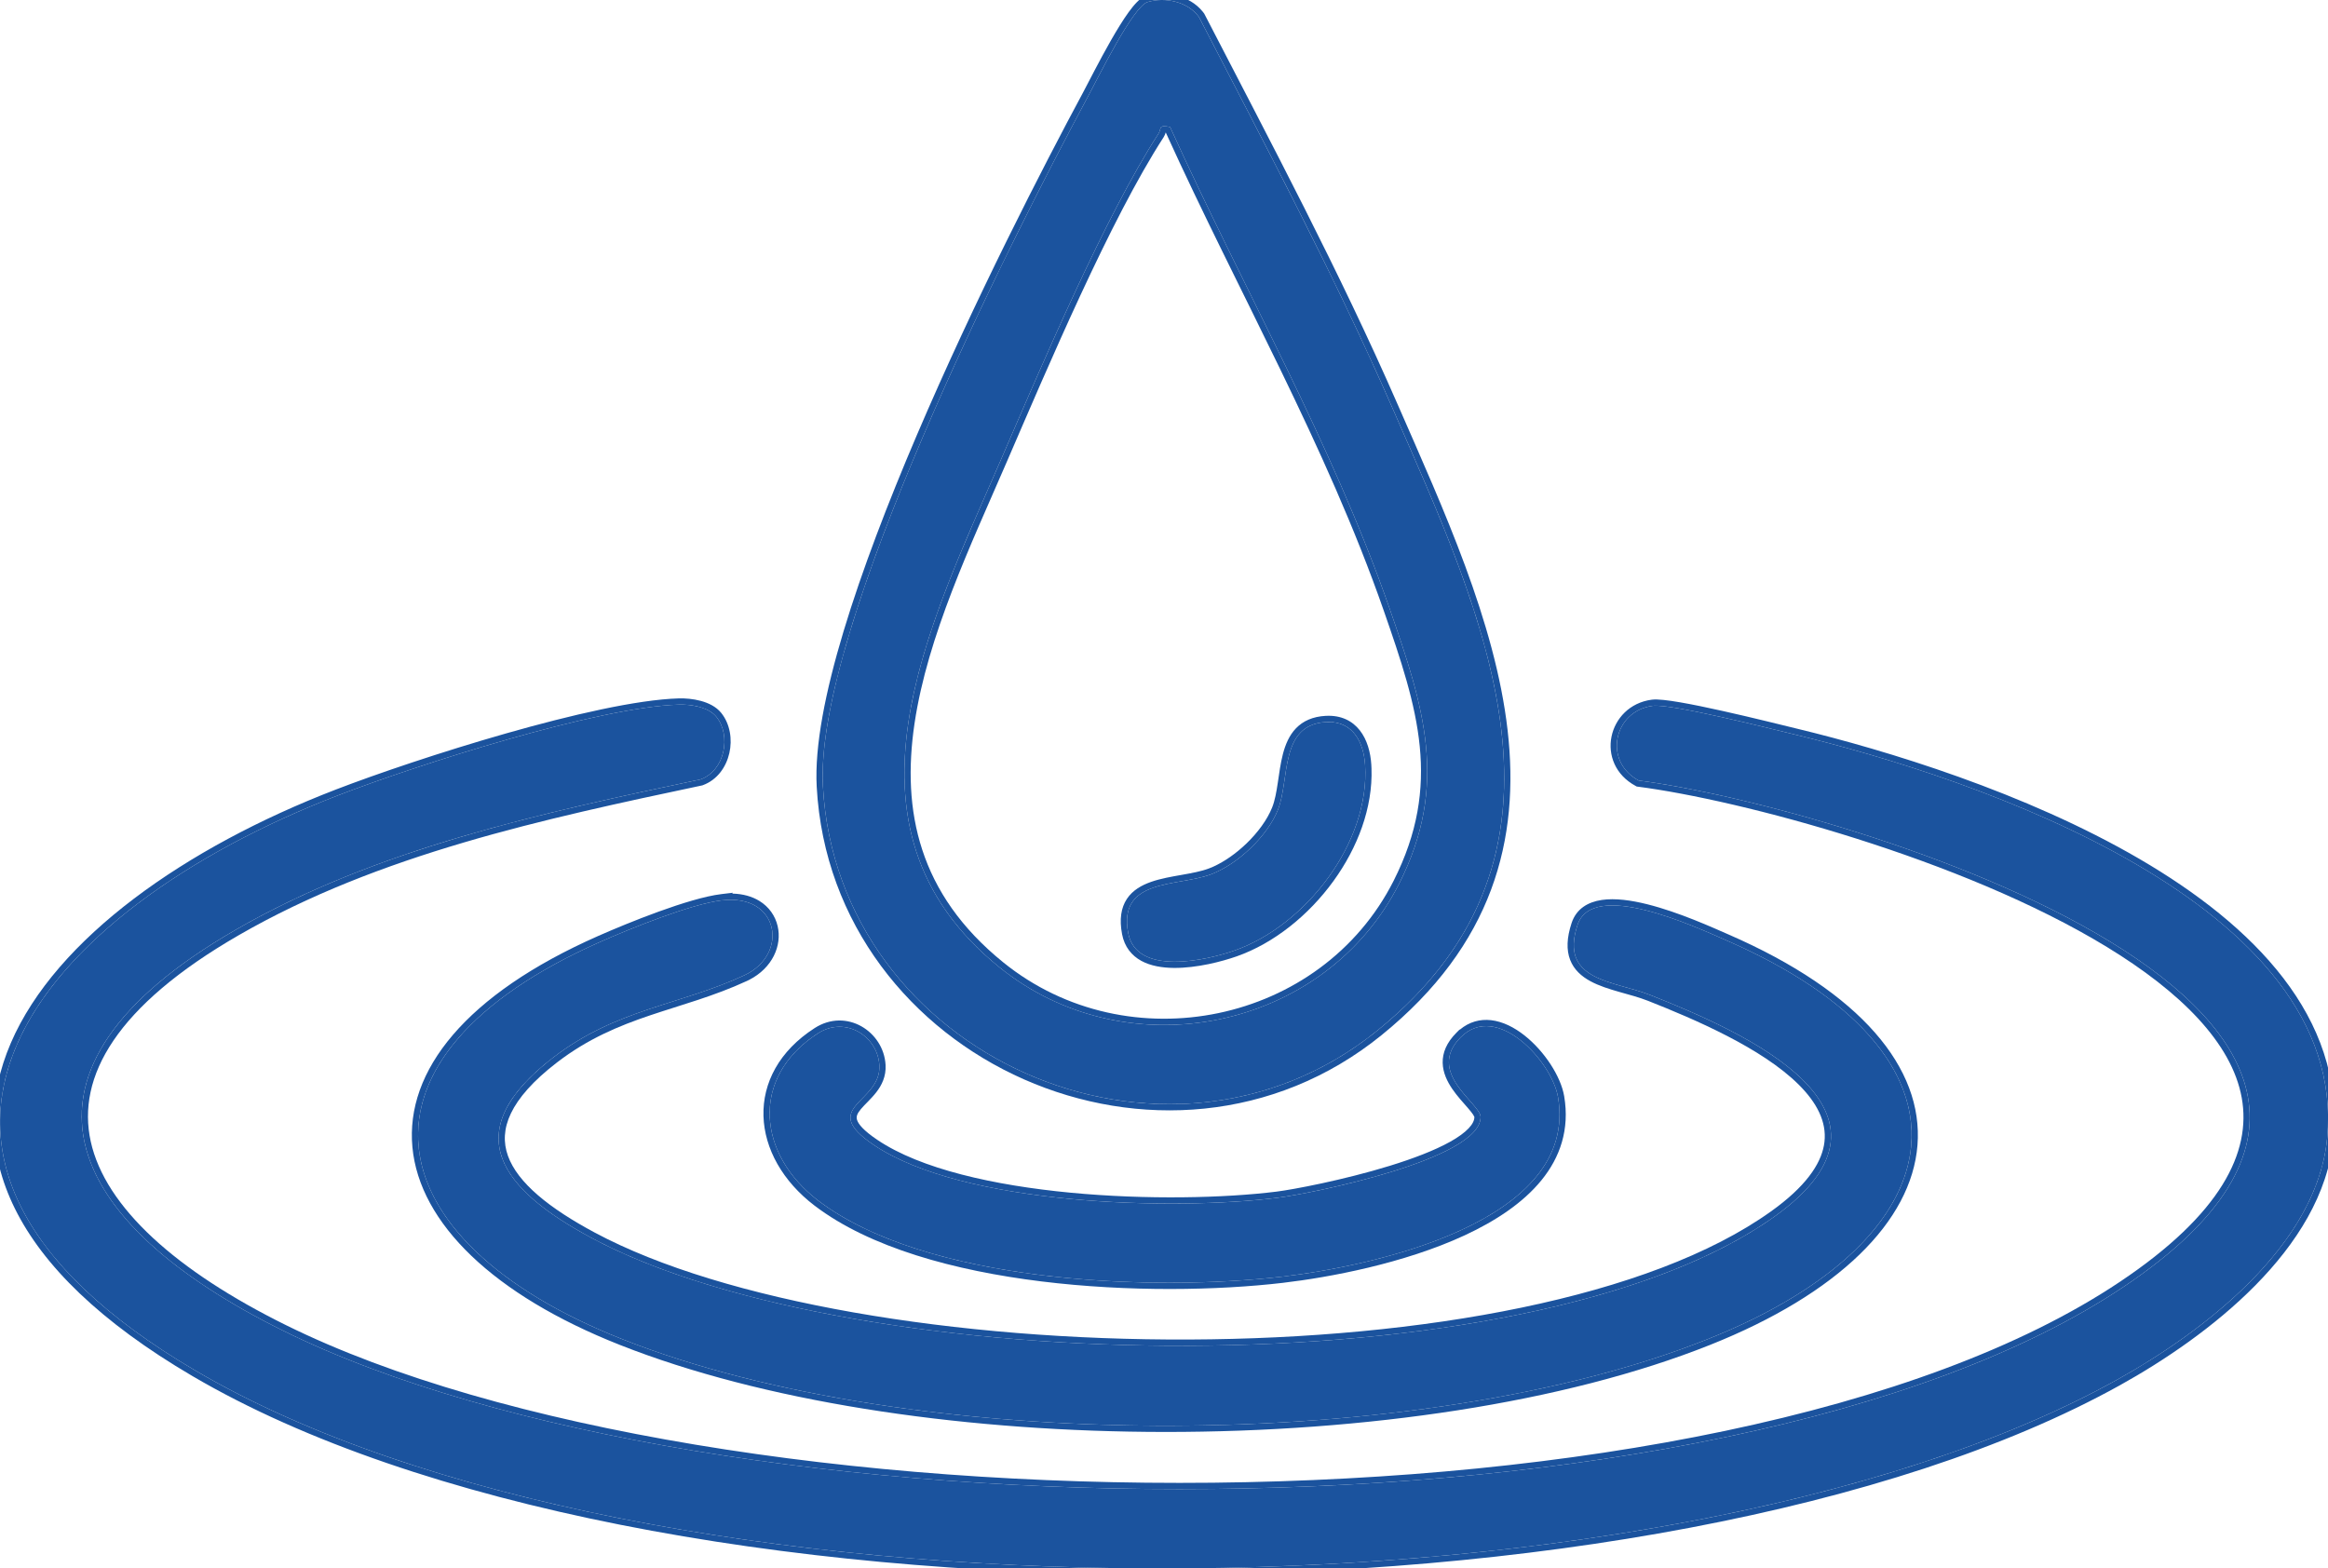 <svg xmlns="http://www.w3.org/2000/svg" fill="none" viewBox="0 0 187 126" height="126" width="187">
<g clip-path="url(#clip0_4001_71)">
<path fill="#1B539E" d="M57.542 57.581C58.754 59.083 58.235 61.896 56.28 62.61C43.594 65.292 30.271 68.156 18.946 74.685C-0.881 86.115 5.121 98.186 22.746 106.9C57.074 123.87 138.294 125.003 170.591 103.369C203.169 81.546 148.108 64.833 131.63 62.702C128.746 61.152 129.629 57.115 132.746 56.703C134.218 56.509 142.134 58.516 144.194 59.013C158.562 62.48 188.687 72.539 186.932 91.422C186.131 100.031 177.028 106.966 170.048 110.844C133.616 131.078 51.796 131.269 15.724 110.12C-13.841 92.785 3.101 73.163 27.152 63.895C33.563 61.424 48.004 56.799 54.528 56.604C55.504 56.575 56.908 56.795 57.544 57.583L57.542 57.581Z"></path>
<path fill="#1B539E" d="M54.513 56.105C55.04 56.089 55.685 56.14 56.294 56.305C56.894 56.467 57.519 56.758 57.931 57.267C58.651 58.16 58.836 59.404 58.586 60.501C58.336 61.603 57.626 62.65 56.451 63.079L56.417 63.092L56.383 63.099C43.684 65.784 30.441 68.636 19.196 75.118C9.327 80.807 6.14 86.508 7.289 91.703C7.873 94.338 9.582 96.936 12.269 99.431C14.954 101.924 18.589 104.287 22.967 106.451C40.029 114.886 68.824 119.411 97.424 119.112C126.034 118.812 154.29 113.687 170.312 102.954C178.404 97.534 180.856 92.564 180.072 88.197C179.275 83.756 175.105 79.654 169.246 76.078C157.57 68.953 139.758 64.257 131.566 63.197L131.475 63.186L131.394 63.142C128.053 61.346 129.115 56.679 132.68 56.208C132.927 56.176 133.262 56.191 133.627 56.229C134.004 56.267 134.454 56.334 134.951 56.419C135.944 56.59 137.145 56.84 138.358 57.111C140.784 57.651 143.288 58.28 144.312 58.528C151.514 60.265 162.692 63.66 171.861 69.004C180.998 74.33 188.337 81.713 187.43 91.469C187.014 95.935 184.451 99.923 181.163 103.258C177.87 106.598 173.806 109.328 170.291 111.28C151.966 121.458 122.302 126.568 92.749 126.501C63.198 126.434 33.62 121.192 15.471 110.552C8.034 106.191 3.459 101.652 1.206 97.11C-1.057 92.547 -0.955 88.025 0.872 83.784C2.692 79.562 6.211 75.636 10.76 72.192C15.313 68.744 20.925 65.759 26.972 63.429C30.193 62.188 35.42 60.408 40.661 58.915C45.885 57.426 51.182 56.204 54.513 56.105ZM132.746 56.703C129.628 57.115 128.746 61.152 131.63 62.701C148.108 64.833 203.168 81.546 170.59 103.369C138.293 125.003 57.074 123.87 22.745 106.9C5.397 98.322 -0.69 86.491 18.036 75.222L18.946 74.686C28.855 68.973 40.294 66.066 51.498 63.631L56.28 62.61C58.235 61.895 58.754 59.083 57.542 57.581L57.544 57.583C56.988 56.894 55.843 56.639 54.912 56.606L54.528 56.605C48.004 56.799 33.563 61.423 27.152 63.895L26.03 64.337C2.583 73.776 -13.379 93.055 15.724 110.12C51.515 131.104 132.34 131.08 169.186 111.315L170.048 110.844C176.919 107.027 185.847 100.247 186.888 91.824L186.932 91.422C188.687 72.539 158.561 62.479 144.194 59.013C142.132 58.515 134.218 56.509 132.746 56.703Z"></path>
<path fill="#1B539E" d="M92.184 0.163C93.594 -0.257 95.41 0.13 96.304 1.359C101.649 11.705 107.147 22.021 111.814 32.699C119.195 49.581 128.251 68.5 110.671 82.76C93.674 96.549 67.281 84.811 66.103 63.17C65.415 50.534 81.008 19.618 87.442 7.66C88.233 6.191 91.016 0.51 92.186 0.162L92.184 0.163ZM93.992 10.205C93.006 9.99 93.317 10.339 93.052 10.746C88.745 17.396 83.661 29.393 80.406 36.92C74.683 50.151 66.331 66.425 80.279 77.704C90.567 86.023 106.441 82.758 112.392 70.98C116.403 63.041 114.362 56.753 111.633 48.917C106.965 35.516 99.819 23.086 93.992 10.205Z"></path>
<path fill="#1B539E" d="M92.044 -0.316C93.554 -0.765 95.532 -0.4 96.607 0.933L96.709 1.064L96.731 1.096L96.749 1.129C102.09 11.466 107.598 21.802 112.273 32.499C115.952 40.913 120.101 49.942 121.1 58.656C121.602 63.026 121.315 67.338 119.773 71.471C118.231 75.606 115.442 79.534 110.986 83.148C93.673 97.192 66.804 85.248 65.603 63.197C65.427 59.947 66.294 55.577 67.763 50.703C69.237 45.817 71.33 40.375 73.642 34.965C78.267 24.142 83.781 13.409 87.002 7.423C87.385 6.711 88.294 4.895 89.238 3.243C89.712 2.414 90.204 1.607 90.658 0.98C90.884 0.668 91.109 0.389 91.324 0.172C91.525 -0.032 91.771 -0.236 92.044 -0.317V-0.316ZM96.305 1.358C95.411 0.13 93.594 -0.257 92.184 0.163L92.186 0.162C91.015 0.512 88.233 6.191 87.442 7.66L86.135 10.115C79.123 23.411 65.459 51.324 66.103 63.17C67.272 84.642 93.263 96.365 110.271 83.079L110.672 82.76C127.153 69.391 120.223 51.928 113.212 35.887L111.815 32.699C108.315 24.691 104.347 16.886 100.327 9.119L96.305 1.358ZM93.052 10.746C93.317 10.338 93.007 9.99 93.992 10.205C99.819 23.086 106.965 35.516 111.633 48.917C114.362 56.753 116.403 63.041 112.392 70.98L112.106 71.526C106.045 82.678 90.898 85.794 80.765 78.085L80.279 77.704C67.203 67.13 73.727 52.165 79.308 39.434L80.406 36.921C83.661 29.393 88.746 17.396 93.052 10.746ZM93.635 10.648C93.606 10.747 93.561 10.879 93.472 11.018C89.193 17.623 84.129 29.57 80.865 37.119C77.989 43.768 74.508 51.067 73.461 58.117C72.939 61.63 73.026 65.053 74.085 68.278C75.141 71.498 77.175 74.551 80.594 77.315C90.639 85.438 106.143 82.242 111.946 70.755C115.853 63.022 113.893 56.923 111.161 49.081C106.531 35.786 99.48 23.509 93.645 10.65C93.642 10.65 93.639 10.649 93.635 10.648Z"></path>
<path fill="#1B539E" d="M57.996 72.328C62.618 71.772 63.395 76.681 59.787 78.35C54.565 80.768 49.53 81.042 44.434 84.956C36.58 90.993 40.313 95.585 47.523 99.449C68.575 110.735 122.822 111.832 142.549 97.724C154.416 89.237 140.066 82.901 132.544 79.927C129.652 78.785 125.224 78.822 126.715 74.307C127.932 70.624 136.136 74.436 138.639 75.526C159.843 84.756 157.611 99.427 137.202 107.568C113.835 116.89 73.34 116.822 49.955 107.568C29.806 99.594 27.137 84.978 48.227 75.658C50.657 74.584 55.495 72.625 57.998 72.324L57.996 72.328Z"></path>
<path fill="#1B539E" d="M58.826 71.786C59.679 71.805 60.408 72.014 60.995 72.373C61.777 72.852 62.274 73.58 62.464 74.39C62.834 75.963 62.043 77.765 60.18 78.715L59.997 78.804C57.353 80.028 54.731 80.719 52.223 81.565C49.698 82.418 47.224 83.443 44.739 85.353C42.809 86.836 41.636 88.198 41.041 89.439C40.454 90.664 40.421 91.787 40.8 92.849C41.187 93.929 42.014 94.987 43.22 96.024C44.423 97.06 45.973 98.052 47.758 99.009C58.175 104.593 76.9 107.688 95.531 107.609C104.834 107.57 114.088 106.74 122.238 105.043C130.395 103.345 137.407 100.786 142.258 97.316L142.786 96.928C145.323 94.996 146.382 93.251 146.553 91.726C146.735 90.11 145.937 88.571 144.465 87.113C142.996 85.658 140.921 84.35 138.72 83.214C136.525 82.081 134.236 81.133 132.36 80.392V80.393C131.667 80.119 130.884 79.916 130.067 79.683C129.27 79.455 128.443 79.2 127.748 78.821C127.045 78.439 126.432 77.907 126.124 77.109C125.817 76.315 125.847 75.344 126.241 74.15C126.623 72.995 127.567 72.457 128.667 72.296C129.744 72.138 131.038 72.322 132.316 72.642C134.882 73.283 137.602 74.529 138.839 75.067C149.486 79.702 154.509 85.817 154.024 91.995C153.541 98.136 147.632 103.946 137.387 108.032C125.625 112.724 109.59 115.043 93.585 115.034C78.079 115.026 62.543 112.834 50.886 108.463L49.77 108.033C39.655 104.03 33.706 98.278 33.128 92.165C32.547 86.008 37.432 79.882 48.025 75.201C49.248 74.661 51.075 73.898 52.915 73.231C54.741 72.57 56.625 71.986 57.939 71.828L58.861 71.717L58.826 71.786ZM59.787 78.35C63.395 76.681 62.618 71.772 57.997 72.328L57.998 72.324C55.495 72.625 50.657 74.584 48.227 75.658L47.255 76.099C27.225 85.433 30.121 99.719 49.955 107.568C72.975 116.677 112.574 116.885 136.094 107.998L137.202 107.568C157.292 99.555 159.768 85.213 139.616 75.963L138.639 75.526C136.136 74.436 127.933 70.624 126.715 74.307L126.592 74.717C125.499 78.82 129.742 78.821 132.543 79.927C140.065 82.901 154.416 89.238 142.549 97.724L142.081 98.052C122.134 111.706 69.252 110.665 48.022 99.712L47.523 99.449C40.426 95.645 36.698 91.136 44.075 85.238L44.434 84.956C49.529 81.042 54.564 80.768 59.787 78.35Z"></path>
<path fill="#1B539E" d="M117.349 83.315C120.223 80.439 124.667 85.264 125.153 88.149C126.834 98.148 110.318 101.697 103.026 102.554C92.554 103.784 74.409 103.063 65.73 96.451C60.807 92.7 60.252 86.517 65.711 83.008C67.902 81.6 70.507 83.226 70.636 85.582C70.803 88.624 65.64 88.918 70.198 91.986C77.378 96.82 94.196 97.272 102.602 96.224C105.311 95.886 118.927 93.148 118.932 89.735C118.932 88.644 114.48 86.181 117.346 83.313L117.349 83.315Z"></path>
<path fill="#1B539E" d="M117.267 82.714C118.031 82.076 118.896 81.856 119.769 81.954C120.722 82.062 121.648 82.541 122.456 83.179C123.269 83.82 123.996 84.646 124.552 85.499C125.105 86.348 125.509 87.255 125.646 88.066C126.093 90.724 125.324 92.963 123.819 94.813C122.326 96.647 120.115 98.095 117.665 99.233C112.765 101.51 106.753 102.619 103.085 103.05V103.051C97.812 103.671 90.617 103.798 83.645 102.94C76.689 102.084 69.875 100.237 65.427 96.849C62.871 94.902 61.404 92.287 61.327 89.654C61.25 87.004 62.583 84.424 65.442 82.587C67.995 80.947 70.988 82.865 71.135 85.554C71.186 86.475 70.826 87.18 70.393 87.741C70.179 88.017 69.942 88.265 69.727 88.486C69.505 88.714 69.313 88.905 69.154 89.095C68.836 89.475 68.764 89.713 68.844 89.968C68.948 90.298 69.347 90.811 70.478 91.572C73.957 93.914 79.846 95.228 85.988 95.813C92.107 96.396 98.376 96.246 102.54 95.727C103.866 95.562 107.918 94.799 111.634 93.655C113.494 93.082 115.241 92.421 116.514 91.706C117.152 91.347 117.646 90.987 117.976 90.637C118.306 90.286 118.431 89.987 118.432 89.735C118.432 89.751 118.433 89.698 118.328 89.537C118.232 89.391 118.089 89.216 117.904 89.002C117.547 88.592 117.05 88.058 116.651 87.471C116.25 86.881 115.903 86.174 115.885 85.384C115.867 84.572 116.199 83.754 116.992 82.959L117.247 82.704L117.267 82.714ZM125.153 88.149C124.667 85.264 120.223 80.44 117.35 83.315L117.346 83.313C114.481 86.18 118.931 88.644 118.932 89.735C118.926 93.148 105.311 95.885 102.602 96.223C94.196 97.271 77.378 96.82 70.198 91.986C65.64 88.918 70.803 88.624 70.636 85.582C70.507 83.227 67.902 81.6 65.711 83.008L65.46 83.174C60.27 86.709 60.884 92.759 65.73 96.452C74.138 102.856 91.43 103.733 102.023 102.663L103.027 102.554C110.205 101.71 126.321 98.258 125.218 88.613L125.153 88.149Z"></path>
<path fill="#1B539E" d="M106.524 58.005C108.64 57.889 109.535 59.58 109.653 61.451C110.048 67.672 104.901 74.338 99.184 76.352C96.887 77.162 91.284 78.423 90.624 74.953C89.782 70.527 94.62 71.243 97.284 70.235C99.421 69.427 101.804 67.181 102.653 65.05C103.62 62.623 102.754 58.211 106.522 58.005H106.524Z"></path>
<path fill="#1B539E" d="M106.524 57.506C107.728 57.448 108.63 57.907 109.231 58.675C109.818 59.425 110.089 60.426 110.152 61.419L110.167 61.725C110.28 64.882 109.054 68.095 107.116 70.772C105.115 73.536 102.32 75.778 99.35 76.824C98.175 77.238 96.137 77.775 94.285 77.757C93.359 77.748 92.433 77.601 91.677 77.189C90.9 76.764 90.327 76.069 90.132 75.046C89.906 73.856 90.048 72.927 90.517 72.215C90.98 71.513 91.709 71.107 92.475 70.84C93.239 70.574 94.111 70.424 94.915 70.283C95.74 70.137 96.493 69.999 97.107 69.767L97.482 69.611C98.365 69.21 99.29 68.56 100.106 67.778C101.04 66.883 101.797 65.846 102.188 64.865C102.406 64.319 102.527 63.642 102.641 62.88C102.752 62.14 102.857 61.317 103.053 60.568C103.251 59.816 103.555 59.074 104.104 58.504C104.667 57.921 105.445 57.564 106.495 57.506L106.508 57.505H106.524V57.506ZM106.522 58.005C102.754 58.211 103.62 62.623 102.653 65.05C101.804 67.182 99.421 69.427 97.284 70.235L97.028 70.325C94.323 71.203 89.808 70.665 90.624 74.954C91.284 78.423 96.886 77.162 99.184 76.352C104.901 74.338 110.048 67.672 109.653 61.452C109.539 59.639 108.695 57.995 106.719 57.999L106.524 58.005H106.522Z"></path>
</g>
<defs>
<clipPath id="clip0_4001_71">
<rect fill="white" height="126" width="187"></rect>
</clipPath>
</defs>
</svg>
